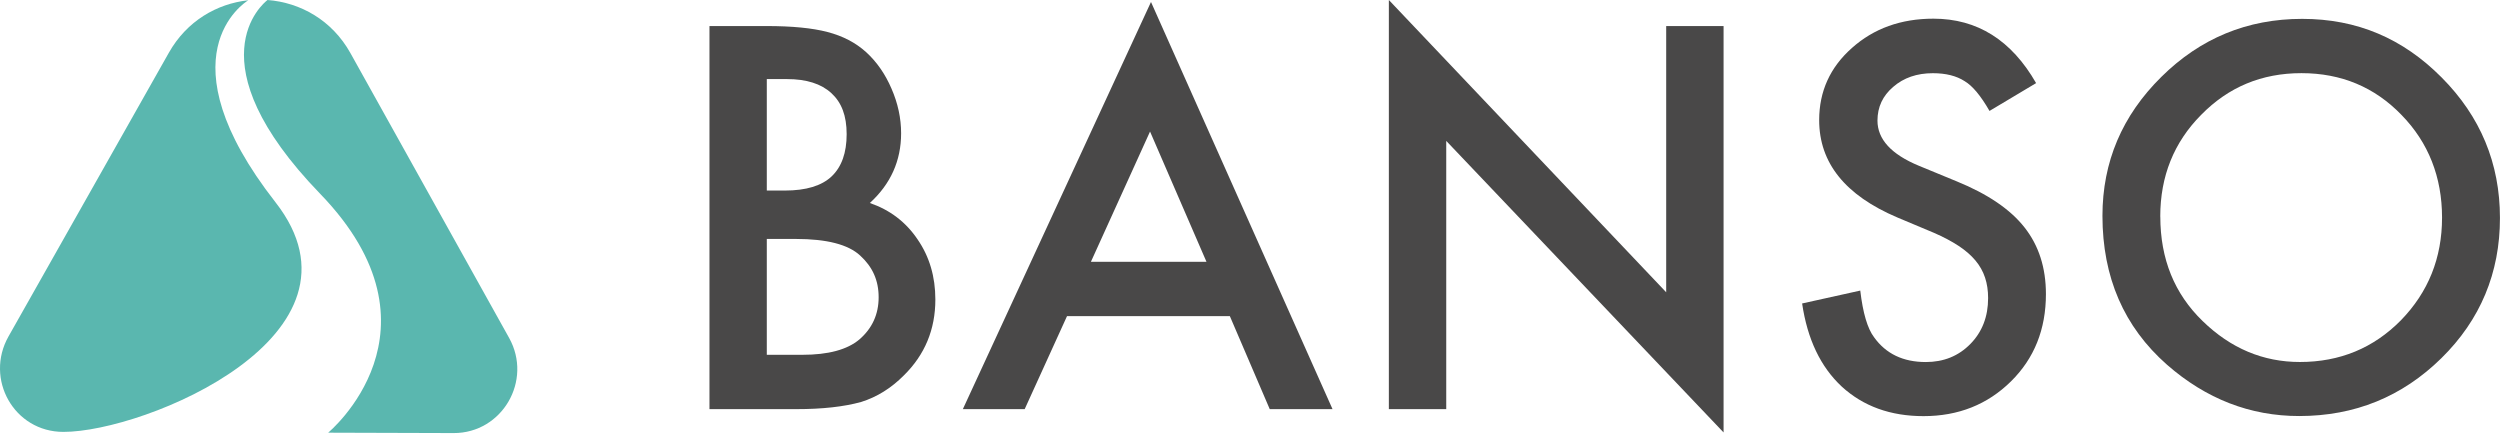 <svg width="380" height="66" viewBox="0 0 380 66" fill="none" xmlns="http://www.w3.org/2000/svg">
<g clip-path="url(#clip0_364_9448)">
<path d="M107.839 62.189V3.96H116.525C120.391 3.96 123.478 4.261 125.771 4.863C128.094 5.464 130.052 6.484 131.647 7.921C133.27 9.403 134.552 11.251 135.505 13.466C136.481 15.703 136.969 17.969 136.969 20.258C136.969 24.431 135.382 27.966 132.215 30.856C135.287 31.912 137.704 33.76 139.481 36.401C141.279 39.019 142.174 42.056 142.174 45.525C142.174 50.072 140.58 53.923 137.384 57.062C135.462 58.998 133.307 60.34 130.904 61.096C128.283 61.822 125 62.189 121.061 62.189H107.847H107.839ZM116.561 28.964H119.292C122.539 28.964 124.912 28.238 126.427 26.793C127.934 25.348 128.691 23.213 128.691 20.397C128.691 17.581 127.919 15.578 126.368 14.155C124.818 12.732 122.575 12.021 119.627 12.021H116.554V28.956L116.561 28.964ZM116.561 53.93H121.949C125.895 53.93 128.785 53.153 130.635 51.59C132.579 49.904 133.554 47.769 133.554 45.18C133.554 42.591 132.615 40.552 130.744 38.843C128.924 37.156 125.662 36.32 120.973 36.32H116.554V53.93H116.561Z" fill="#494848"/>
<path d="M186.935 48.048H162.188L155.752 62.189H146.353L174.951 0.301L202.544 62.189H193L186.935 48.048ZM183.382 39.789L174.806 19.994L165.821 39.789H183.382Z" fill="#494848"/>
<path d="M211.106 62.189V0L253.261 44.425V3.961H261.983V65.731L219.829 21.417V62.189H211.106Z" fill="#494848"/>
<path d="M309.481 12.637L302.404 16.862C301.079 14.552 299.819 13.041 298.625 12.336C297.38 11.53 295.764 11.126 293.798 11.126C291.374 11.126 289.365 11.816 287.77 13.202C286.176 14.559 285.375 16.268 285.375 18.329C285.375 21.167 287.472 23.456 291.665 25.194L297.431 27.57C302.12 29.485 305.557 31.809 307.726 34.567C309.896 37.318 310.981 40.699 310.981 44.696C310.981 50.05 309.211 54.48 305.666 57.971C302.098 61.492 297.664 63.252 292.379 63.252C287.362 63.252 283.22 61.756 279.951 58.764C276.733 55.771 274.723 51.561 273.923 46.126L282.761 44.168C283.162 47.586 283.861 49.948 284.858 51.261C286.656 53.776 289.277 55.03 292.721 55.03C295.444 55.03 297.701 54.114 299.499 52.28C301.297 50.446 302.193 48.121 302.193 45.305C302.193 44.175 302.04 43.134 301.727 42.195C301.414 41.249 300.926 40.383 300.264 39.591C299.601 38.799 298.749 38.059 297.701 37.369C296.652 36.68 295.407 36.02 293.959 35.389L288.382 33.049C280.468 29.683 276.514 24.754 276.514 18.263C276.514 13.884 278.174 10.232 281.494 7.29C284.814 4.327 288.942 2.838 293.886 2.838C300.548 2.838 305.753 6.11 309.495 12.645L309.481 12.637Z" fill="#494848"/>
<path d="M319.572 32.814C319.572 24.614 322.557 17.581 328.52 11.691C334.46 5.809 341.595 2.868 349.932 2.868C358.268 2.868 365.228 5.838 371.118 11.764C377.03 17.698 379.993 24.827 379.993 33.144C379.993 41.462 377.022 48.62 371.082 54.451C365.119 60.311 357.918 63.238 349.48 63.238C342.018 63.238 335.32 60.634 329.379 55.434C322.841 49.676 319.572 42.136 319.572 32.807V32.814ZM328.367 32.924C328.367 39.364 330.514 44.652 334.803 48.803C339.069 52.955 343.998 55.023 349.589 55.023C355.654 55.023 360.772 52.911 364.937 48.686C369.101 44.41 371.191 39.21 371.191 33.071C371.191 26.932 369.13 21.659 365.017 17.456C360.925 13.231 355.858 11.119 349.815 11.119C343.772 11.119 338.72 13.231 334.577 17.456C330.434 21.629 328.359 26.785 328.359 32.917L328.367 32.924Z" fill="#494848"/>
<path d="M41.877 30.75C24.484 8.505 37.167 0.393 37.735 0.041C32.966 0.554 28.387 3.195 25.671 8.006L1.296 51.133C-2.359 57.594 2.118 65.648 9.639 65.648C22.031 65.648 57.647 50.942 41.877 30.75Z" fill="#5AB7AF"/>
<path d="M77.385 51.363L53.272 8.083C50.476 3.058 45.642 0.381 40.662 0C39.955 0.543 29.246 9.373 48.663 29.455C68.728 50.204 49.879 65.768 49.879 65.768L68.947 65.827C76.329 65.849 80.996 57.847 77.385 51.363Z" fill="#5AB7AF"/>
</g>
<defs>
<clipPath id="clip0_364_9448">
<rect width="380" height="65.827" fill="white"/>
</clipPath>
</defs>
</svg>
